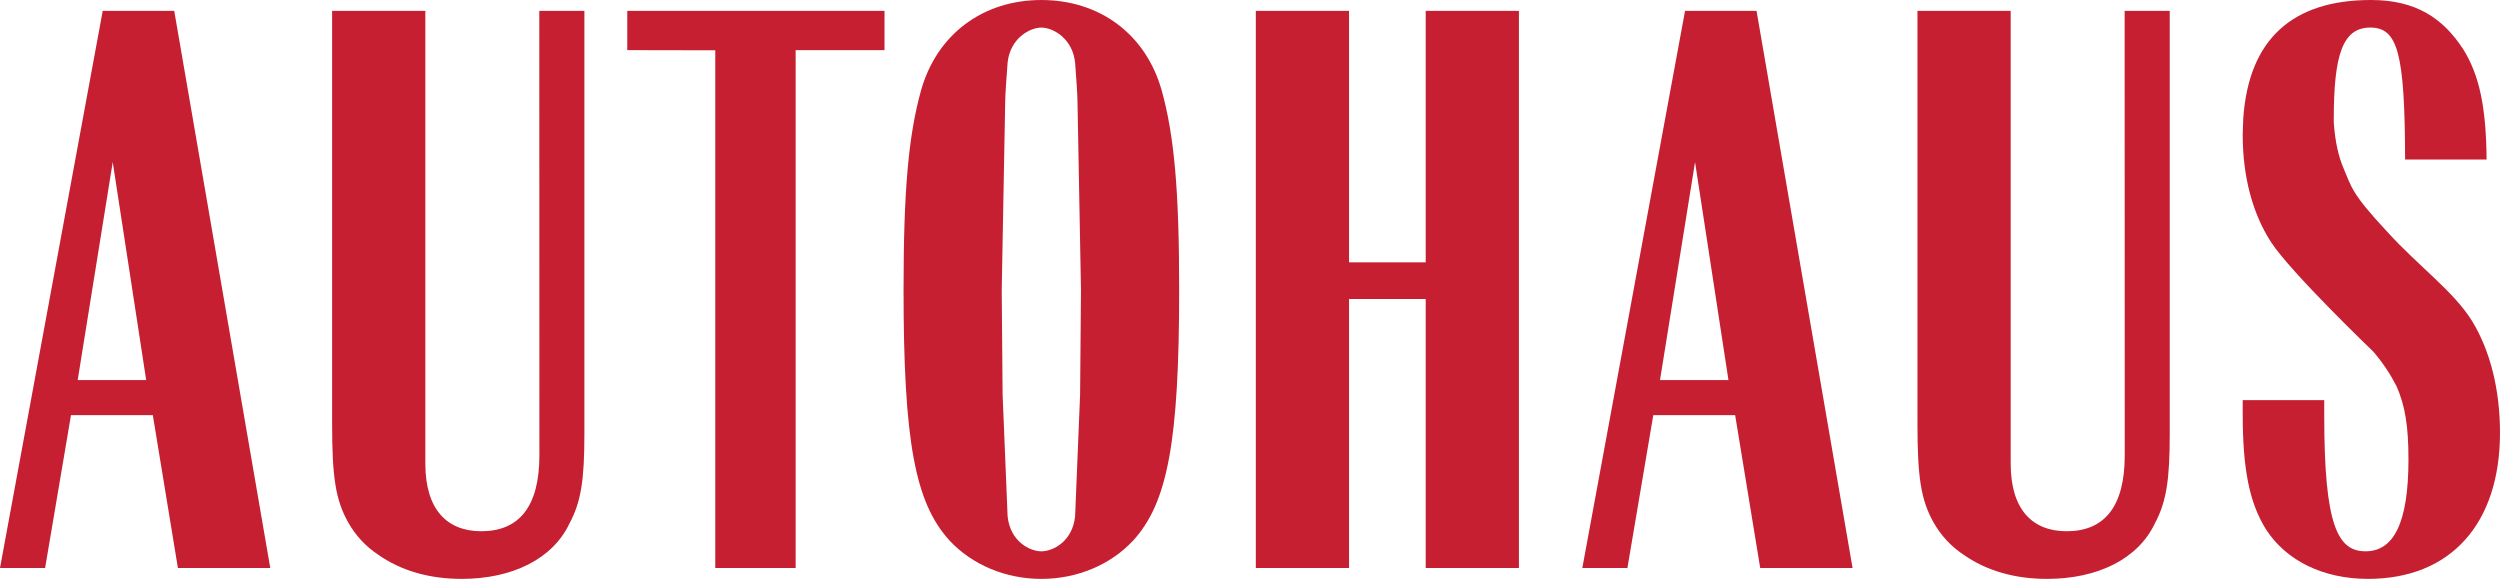 <?xml version="1.0" encoding="UTF-8" standalone="no"?>
<svg viewBox="0 0 400 92.622" height="92.622" width="400" version="1.1" id="svg20" sodipodi:docname="Autohaus Logo 02.12.2022.svg" inkscape:version="1.1.1 (3bf5ae0d25, 2021-09-20)" xmlns:inkscape="http://www.inkscape.org/namespaces/inkscape" xmlns:sodipodi="http://sodipodi.sourceforge.net/DTD/sodipodi-0.dtd" xmlns="http://www.w3.org/2000/svg" xmlns:svg="http://www.w3.org/2000/svg">
  <defs id="defs24"/>
  <sodipodi:namedview id="namedview22" pagecolor="#ffffff" bordercolor="#111111" borderopacity="1" inkscape:pageshadow="0" inkscape:pageopacity="0" inkscape:pagecheckerboard="1" showgrid="false" inkscape:zoom="2.2171601" inkscape:cx="238.36799" inkscape:cy="54.799832" inkscape:window-width="1600" inkscape:window-height="829" inkscape:window-x="-8" inkscape:window-y="-8" inkscape:window-maximized="1" inkscape:current-layer="svg20"/>
  <path d="m 12.43,60.813 5.608,-34.88 5.351,34.88 z M 43.243,90.881 27.878,1.741 H 16.435 L -8.8661762e-4,90.881 H 7.216 L 11.358,66.42 h 13.093 l 4.014,24.461 h 14.778" id="path2" style="fill:#c61f32;fill-rule:evenodd;stroke-width:0.84"/>
  <path d="M 114.444,90.882 V 8.048 L 100.363,8.02 V 1.743 h 41.159 v 6.277 l -14.219,0.003 V 90.882 h -12.86" id="path4" style="fill:#c61f32;fill-rule:evenodd;stroke-width:0.84"/>
  <path d="m 172.817,63.087 -0.799,19.508 c -0.399,4.013 -3.532,5.617 -5.401,5.617 -1.87,0 -5.002,-1.603 -5.401,-5.617 l -0.8,-19.508 -0.14,-16.712 0.541,-29.268 c 0,-2.402 0.267,-4.807 0.399,-7.078 0.399,-3.881 3.53,-5.614 5.401,-5.614 1.869,0 5.002,1.734 5.401,5.614 0.132,2.272 0.397,4.677 0.397,7.078 l 0.541,29.268 z m 13.046,-48.652 c -2.54,-8.95 -9.887,-14.433 -19.245,-14.433 -9.358,0 -16.704,5.483 -19.245,14.433 -2.005,7.215 -2.805,15.904 -2.805,31.94 0,24.329 1.864,34.079 7.347,40.096 3.604,3.882 8.957,6.152 14.703,6.152 5.745,0 11.098,-2.271 14.703,-6.152 5.482,-6.016 7.346,-15.767 7.346,-40.096 0,-16.036 -0.8,-24.725 -2.804,-31.94" id="path6" style="fill:#c61f32;fill-rule:evenodd;stroke-width:0.84"/>
  <path d="M 200.931,90.882 V 1.742 h 14.915 V 41.968 h 12.267 V 1.742 h 14.916 V 90.882 H 228.113 V 47.845 h -12.267 v 43.037 h -14.915" id="path8" style="fill:#c61f32;fill-rule:evenodd;stroke-width:0.84"/>
  <path d="m 265.6,60.813 5.608,-34.88 5.345,34.88 z m -5.215,30.068 4.142,-24.461 h 13.096 l 4.01,24.461 h 14.779 L 281.047,1.741 H 269.607 L 253.171,90.881 h 7.214" id="path10" style="fill:#c61f32;fill-rule:evenodd;stroke-width:0.84"/>
  <path d="M 93.503,1.742 V 69.365 c 0,7.485 -0.539,10.958 -2.408,14.432 -2.674,5.614 -9.089,8.825 -17.238,8.825 -5.213,0 -9.758,-1.339 -13.362,-3.882 -2.013,-1.333 -3.613,-3.072 -4.814,-5.206 C 53.677,79.923 53.139,76.31 53.139,67.762 V 1.742 H 68.055 V 74.177 c 0,7.349 3.468,10.822 8.945,10.822 6.014,0 9.303,-3.875 9.303,-12.162 L 86.287,1.742 h 7.216" id="path12" style="fill:#c61f32;fill-rule:evenodd;stroke-width:0.84"/>
  <path d="M 347.159,1.742 V 69.365 c 0,7.485 -0.539,10.958 -2.408,14.432 -2.673,5.614 -9.088,8.825 -17.238,8.825 -5.214,0 -9.758,-1.339 -13.362,-3.882 -2.012,-1.333 -3.613,-3.072 -4.813,-5.206 -2.004,-3.612 -2.543,-7.224 -2.543,-15.772 V 1.742 h 14.915 V 74.177 c 0,7.349 3.468,10.822 8.945,10.822 6.015,0 9.303,-3.875 9.303,-12.162 l -0.016,-71.095 h 7.215" id="path14" style="fill:#c61f32;fill-rule:evenodd;stroke-width:0.84"/>
  <path d="m 395.587,51.456 c -2.907,-4.787 -8.605,-8.819 -13.682,-14.432 -5.754,-6.146 -5.697,-7.217 -6.907,-10.029 -0.85,-1.983 -1.362,-4.241 -1.592,-7.33 l -0.003,-0.55 c 0,-10.289 1.389,-14.704 5.841,-14.704 4.405,0 5.528,4.066 5.572,21.112 h 13.04 C 397.782,17.141 396.698,12.015 394.12,7.887 390.909,2.941 386.577,0 379.36,0 c -12.436,0 -19.566,6.143 -20.441,18.973 -0.016,0.214 -0.086,2.1 -0.086,2.545 0,6.686 1.539,12.604 4.545,17.237 3.13,4.824 16.361,17.515 16.361,17.515 1.602,1.87 2.803,3.735 3.745,5.606 1.33,3.074 1.87,6.285 1.87,11.63 0,10.289 -2.419,14.703 -6.871,14.703 -4.451,0 -6.604,-4.144 -6.604,-21.651 v -2.542 h -13.046 v 2.141 c 0,8.949 1.071,14.294 3.745,18.576 3.211,4.945 9.086,7.887 16.304,7.887 13.232,0 21.118,-8.825 21.118,-23.39 0,-6.815 -1.545,-13.053 -4.413,-17.776" id="path16" style="fill:#c61f32;fill-rule:evenodd;stroke-width:0.84"/>
</svg>